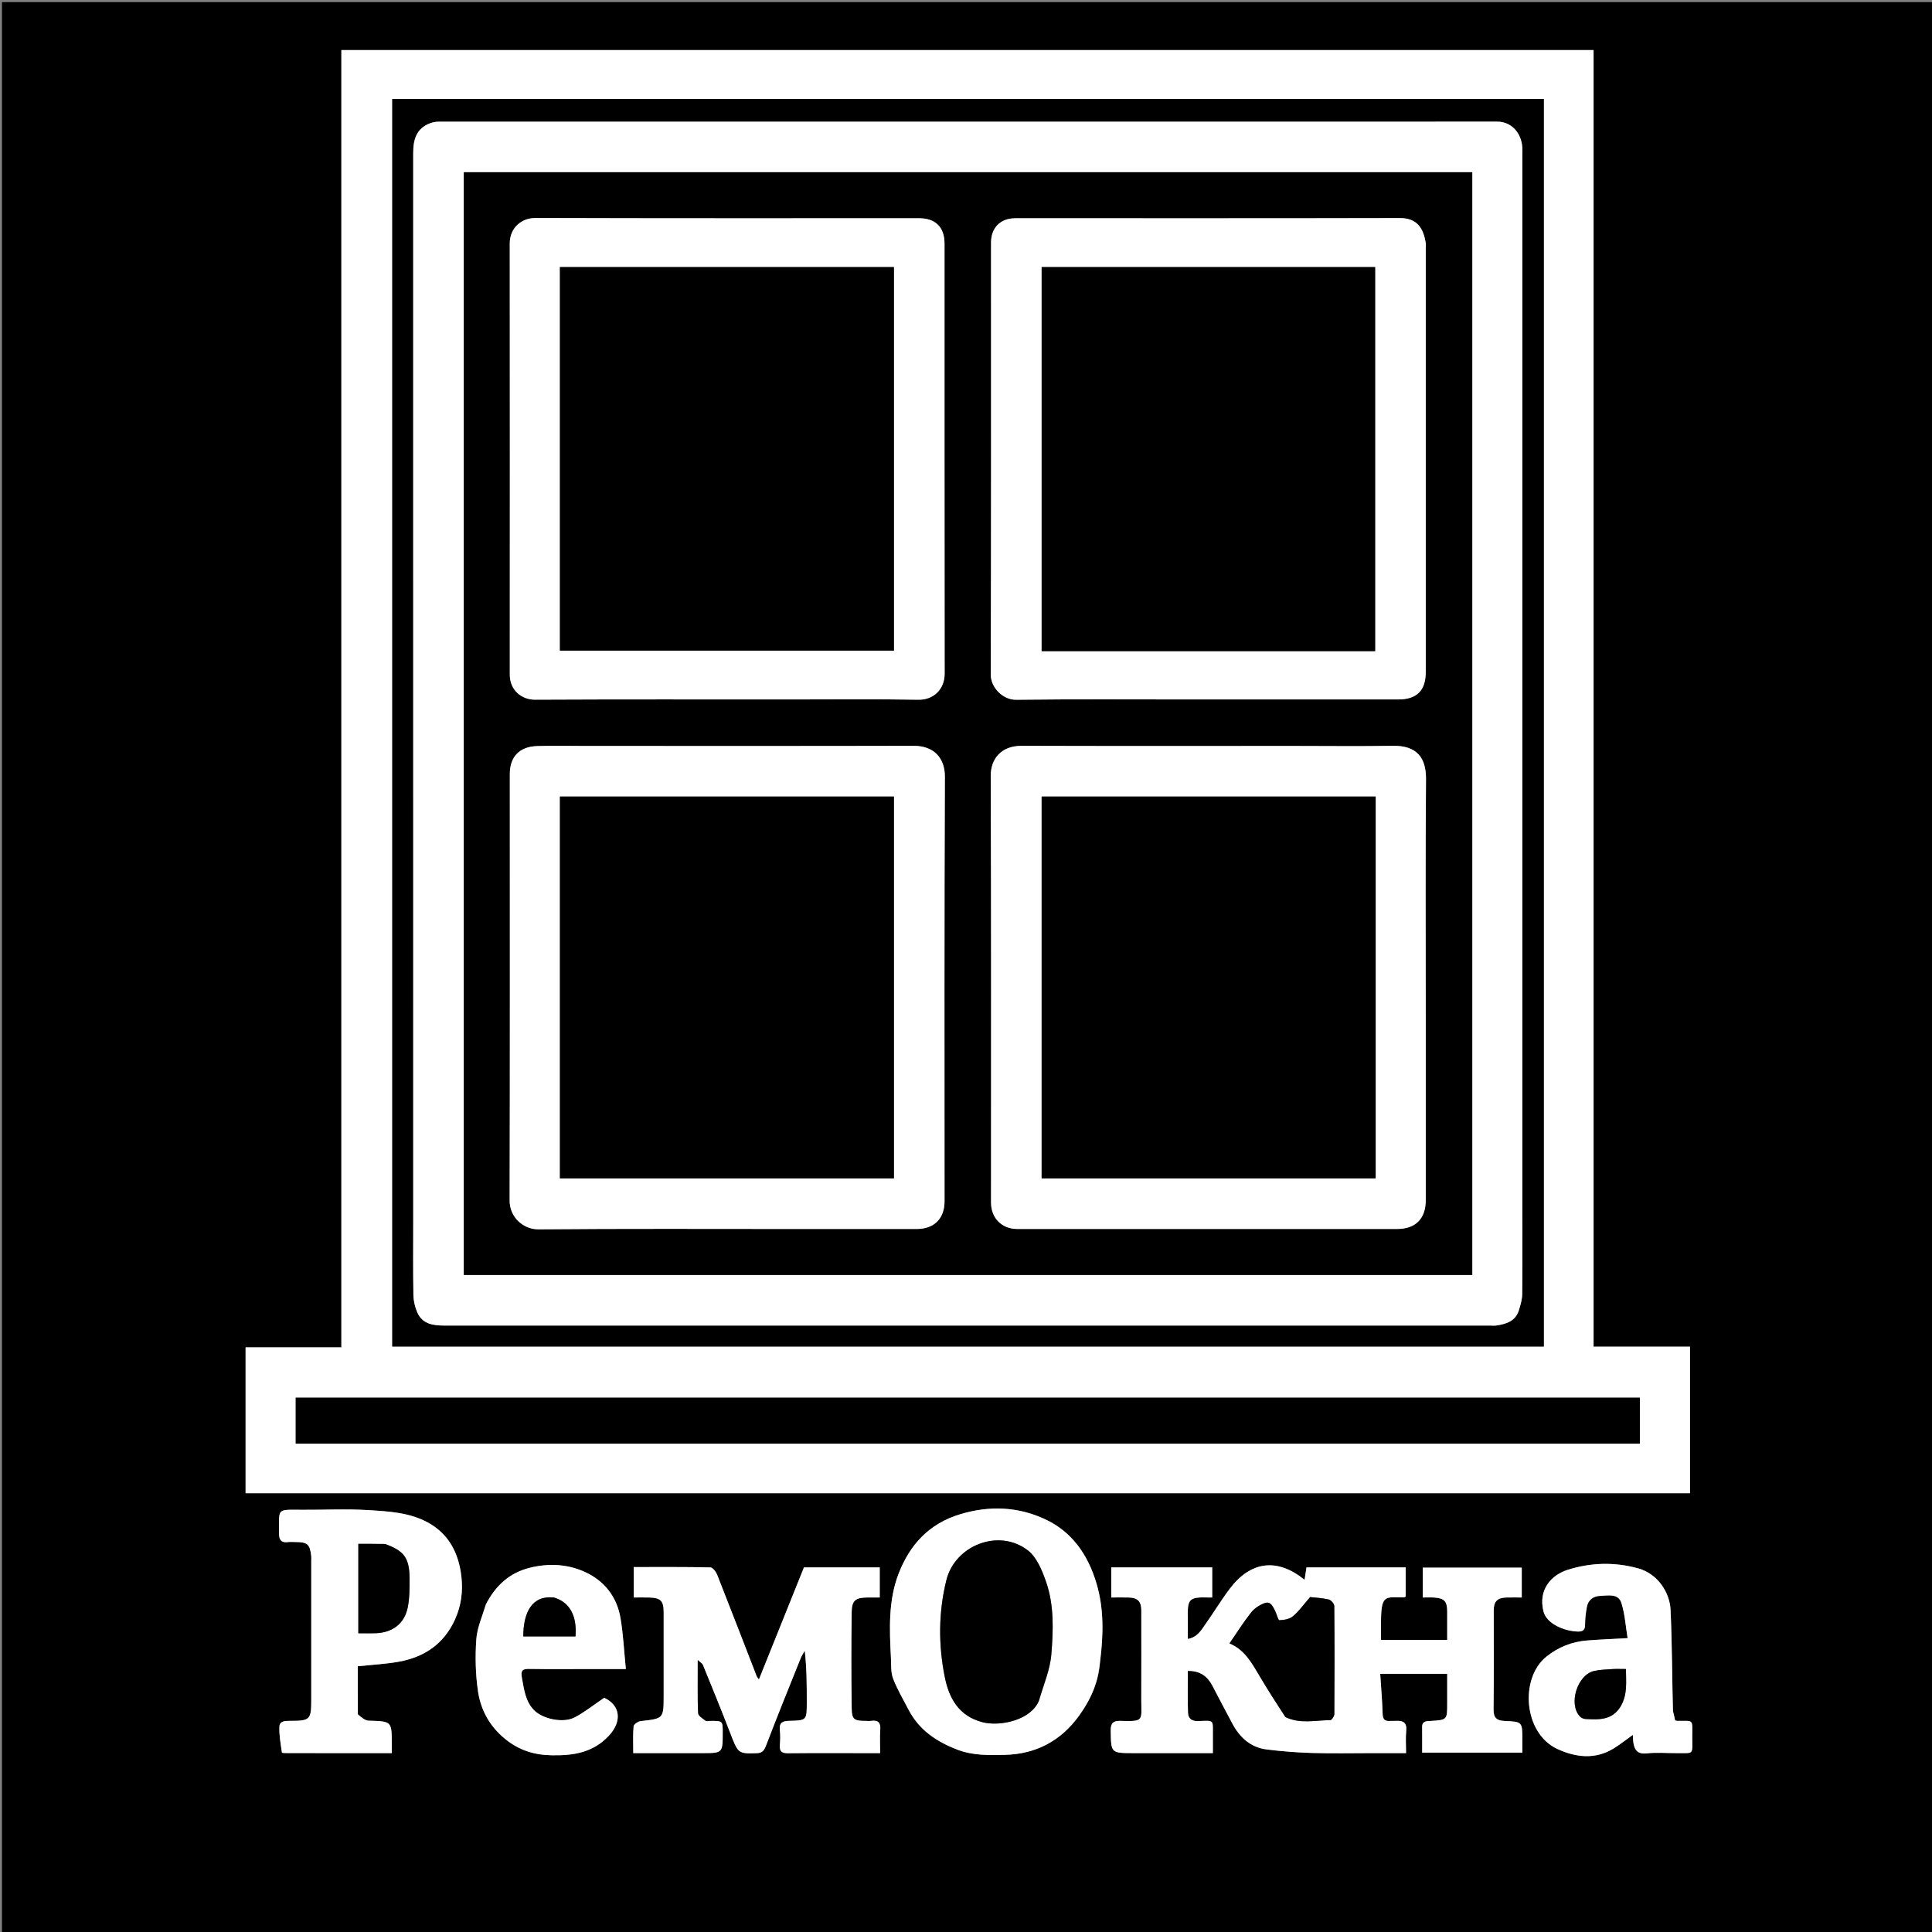 <?xml version="1.0" encoding="UTF-8"?> <svg xmlns="http://www.w3.org/2000/svg" xmlns:xlink="http://www.w3.org/1999/xlink" version="1.1" id="Layer_1" x="0px" y="0px" width="100%" viewBox="0 0 1080 1080" xml:space="preserve"><rect x="0" y="0" width="1080" height="1080" fill="#808080" stroke="none"/> <path fill="#000000" opacity="1" stroke="none" d=" M1081,280 C1081,547.302 1081,814.105 1081,1080.954 C721.073,1080.954 361.145,1080.954 1.109,1080.954 C1.109,721.114 1.109,361.228 1.109,1.171 C361,1.171 721,1.171 1081,1.171 C1081,93.855 1081,186.678 1081,280 M491.5,28 C391.408,28 291.315,28 190.831,28 C190.831,269.969 190.831,511.37 190.831,753.17 C172.699,753.17 154.957,753.17 137.289,753.17 C137.289,780.643 137.289,807.715 137.289,834.715 C406.644,834.715 675.71,834.715 944.712,834.715 C944.712,807.358 944.712,780.286 944.712,752.817 C926.685,752.817 908.943,752.817 890.816,752.817 C890.816,511.016 890.816,269.616 890.816,28 C757.782,28 625.141,28 491.5,28 M809,911.406 C809,913.179 809,914.953 809,916.741 C796.415,916.741 784.344,916.741 772,916.741 C772,913.014 771.984,909.544 772.003,906.073 C772.082,891.002 774.7,892.942 784.835,892.947 C785.111,892.947 785.388,892.691 785.768,892.503 C785.768,887.142 785.768,881.734 785.768,876.188 C767.103,876.188 748.669,876.188 730.33,876.188 C729.976,878.511 729.653,880.631 729.272,883.14 C713.976,870.734 699.114,872.626 687.39,888.199 C682.642,894.506 678.541,901.296 673.987,907.754 C671.515,911.261 669.311,915.282 664,916.182 C664,912.143 664.05,908.651 663.991,905.162 C663.801,894.012 664.153,892.628 675.719,892.996 C676.341,893.016 676.964,892.998 677.631,892.998 C677.631,887.102 677.631,881.575 677.631,876.194 C658.643,876.194 640.022,876.194 621.202,876.194 C621.202,881.794 621.202,887.2 621.202,893 C624.672,893 627.965,892.912 631.252,893.021 C635.96,893.178 637.99,895.324 637.995,900.028 C638.009,916.694 638.041,933.36 637.986,950.025 C637.947,961.8 639.893,962.415 626.373,961.985 C622.624,961.866 620.84,963.023 620.903,967.298 C621.091,979.997 620.918,980 633.848,980 C648.459,980 663.07,980 678,980 C678,976.572 678.019,973.607 677.997,970.643 C677.924,960.983 679.111,961.808 669.597,962.092 C665.894,962.202 664.196,960.435 664.094,957.386 C663.835,949.63 664.008,941.858 664.008,934.052 C670.776,933.919 674.946,937.006 677.736,942.316 C681.477,949.435 685.171,956.579 688.986,963.658 C693.116,971.32 699.148,976.813 708.003,977.938 C716.435,979.009 724.95,979.669 733.446,979.919 C744.603,980.248 755.776,980 766.942,980 C773.213,980 779.483,980 786,980 C786,975.493 785.685,971.488 786.082,967.555 C786.548,962.942 784.358,961.727 780.376,961.99 C779.38,962.056 778.372,961.938 777.377,962.012 C774.699,962.213 773.02,961.7 772.915,958.344 C772.686,951.003 772.053,943.675 771.542,935.685 C784.524,935.685 796.569,935.685 809,935.685 C809,940.796 809,946.436 809,952.075 C809,961.488 808.998,961.451 799.721,962.027 C797.529,962.164 794.936,961.968 794.984,965.452 C795.051,970.223 795.001,974.996 795.001,979.725 C813.95,979.725 832.355,979.725 851,979.725 C851,977.148 851,974.838 851,972.528 C851,962.478 851.001,962.445 840.858,962.016 C836.706,961.84 834.85,960.218 834.906,955.656 C835.133,937.16 834.993,918.659 835.004,900.16 C835.007,895.198 837.051,893.133 842.115,893.013 C845.037,892.943 847.961,893 850.668,893 C850.668,886.929 850.668,881.52 850.668,876.335 C831.928,876.335 813.522,876.335 795.324,876.335 C795.324,882.097 795.324,887.52 795.324,893.001 C797.646,893.001 799.651,892.888 801.641,893.022 C807.432,893.41 808.994,895.134 809,900.933 C809.002,904.099 809,907.266 809,911.406 M380.5,980 C384.498,980 388.497,980 392.495,980 C404.003,980 404.003,980 404,968.462 C403.998,962.019 403.998,962.019 397.296,962 C396.296,961.998 395,962.399 394.356,961.92 C392.746,960.725 390.252,959.178 390.193,957.688 C389.815,948.226 390.001,938.741 390.001,927.855 C391.561,929.316 392.618,929.858 392.957,930.692 C398.039,943.174 403.157,955.645 407.997,968.222 C412.666,980.351 412.528,980.345 422.975,980.038 C425.869,979.953 427.063,978.796 428.136,975.989 C434.426,959.541 441.053,943.222 447.613,926.878 C448.19,925.441 449.106,924.139 449.864,922.774 C451,932.686 451.001,942.133 451,951.581 C450.998,961.679 450.998,961.738 441.176,961.968 C437.739,962.049 435.488,962.816 435.942,966.996 C436.246,969.795 436.185,972.669 435.953,975.482 C435.663,979.009 437.047,980.103 440.535,980.065 C454.861,979.909 469.189,980 483.517,980 C486.284,980 489.051,980 492,980 C492,975.27 491.751,971.106 492.071,966.985 C492.385,962.932 490.843,961.433 486.93,961.979 C485.949,962.116 484.934,962.001 483.934,962 C477.53,961.992 476.188,961.264 476.096,955.07 C475.83,937.081 475.839,919.084 476.088,901.095 C476.177,894.616 478.309,893.075 484.83,893.004 C487.109,892.979 489.388,893 491.773,893 C491.773,887.146 491.773,881.741 491.773,876.169 C477.44,876.169 463.334,876.169 449.422,876.169 C441.053,897.002 432.758,917.648 424.243,938.842 C423.402,937.683 423.148,937.45 423.036,937.162 C415.68,918.21 408.384,899.234 400.907,880.329 C400.243,878.65 398.432,876.218 397.111,876.19 C382.847,875.89 368.574,876.003 354.242,876.003 C354.242,881.894 354.242,887.3 354.242,893 C357.279,893 360.08,892.937 362.878,893.013 C369.312,893.186 370.999,894.907 370.999,901.164 C371.001,916.658 371,932.151 371,947.645 C371,960.766 370.991,960.682 358.176,962.115 C356.695,962.28 354.292,963.905 354.191,965.022 C353.751,969.913 354.002,974.867 354.002,980 C362.883,980 371.192,980 380.5,980 M614.56,932.952 C614.716,931.32 614.835,929.683 615.035,928.056 C616.814,913.638 617.126,899.263 612.953,885.168 C608.287,869.404 599.447,856.395 584.387,849.34 C569.163,842.208 553.208,841.504 536.689,846.489 C519.288,851.741 508.65,863.52 502.415,879.46 C496.5,894.582 497.215,910.739 498.039,926.701 C498.24,930.593 497.902,934.781 499.24,938.287 C501.573,944.395 504.961,950.109 508.007,955.936 C513.885,967.181 523.644,973.648 535.155,978.066 C543.822,981.392 552.816,981.189 561.807,980.97 C579.179,980.548 593.121,973.075 603.173,959.12 C608.601,951.585 612.929,943.217 614.56,932.952 M200.001,958.008 C200.001,949.074 200.001,940.141 200.001,931.457 C208.016,930.598 215.552,930.231 222.915,928.907 C237.262,926.327 248.199,918.936 254.382,905.211 C257.847,897.519 258.842,889.478 257.912,881.311 C256.438,868.381 251.02,857.531 239.105,851.05 C228.872,845.484 217.37,844.883 206.167,844.179 C193.728,843.397 181.201,844.065 168.714,843.983 C154.05,843.887 156.168,843.126 155.997,857.366 C155.956,860.799 157.35,862.561 161.03,862.03 C162.335,861.842 163.69,861.999 165.022,862 C171.91,862.007 173.249,863.18 173.986,869.92 C174.076,870.743 174,871.584 174,872.417 C174,898.392 174.008,924.367 173.996,950.342 C173.991,961.276 173.302,961.986 162.36,961.972 C159.6,961.969 156.303,961.917 156.183,965.242 C156.01,970.05 156.906,974.908 157.611,979.706 C157.652,979.983 160.074,979.987 161.387,979.988 C178.871,980.006 196.354,980 213.837,980 C215.45,980 217.062,980 219,980 C219,978.093 218.998,976.626 219,975.159 C219.026,962.118 219.022,962.247 206.018,961.865 C203.991,961.805 202.017,959.946 200.001,958.008 M935.029,956.095 C934.686,937.352 934.705,918.592 933.848,899.873 C933.416,890.449 926.884,879.799 915.719,876.724 C902.31,873.03 889.169,873.519 876.43,877.515 C867.279,880.385 859.68,888.573 862.849,900.874 C864.631,907.789 874.495,911.803 881.93,912.04 C884.919,912.135 886.085,911.111 886.077,908.023 C886.069,904.793 886.481,901.526 887.059,898.338 C887.799,894.256 890.783,892.219 894.648,892.09 C899.025,891.944 904.704,890.6 906.424,896.189 C908.336,902.403 908.753,909.078 909.85,915.728 C901.408,916.204 894.339,916.48 887.291,917.031 C878.748,917.699 871.069,920.731 864.377,926.137 C849.461,938.185 851.64,968.918 870.559,977.674 C880.831,982.428 891.82,983.777 902.25,977.26 C905.758,975.068 909.018,972.482 912.778,969.799 C912.873,971.402 912.858,972.67 913.037,973.911 C913.669,978.297 915.452,980.753 920.677,980.136 C925.936,979.516 931.326,980.037 936.659,979.992 C947.358,979.903 945.942,981.385 945.984,970.792 C946.026,960.436 946.865,962.18 937.246,961.961 C936.947,961.954 936.652,961.749 936.364,961.64 C936.047,960.06 935.733,958.498 935.029,956.095 M271.441,897.045 C269.628,903.502 266.714,909.883 266.259,916.434 C265.588,926.1 265.81,936.015 267.231,945.589 C268.789,956.079 273.887,965.201 282.446,972.144 C290.07,978.329 298.45,981.032 308.364,981.21 C320.63,981.43 331.574,979.725 340.415,970.211 C348.043,962.001 346.551,953.118 337.757,949.081 C331.773,953.117 326.797,957.15 321.231,960.05 C314.77,963.417 303.304,960.955 298.463,955.94 C293.689,950.995 293.015,944.614 291.788,938.199 C290.825,933.169 292.53,932.864 296.544,932.935 C307.363,933.126 318.187,933 329.01,933 C335.603,933 342.197,933 349.85,933 C348.854,923.075 348.417,913.735 346.872,904.582 C344.872,892.734 337.966,883.806 327.129,878.813 C317.304,874.286 306.686,873.776 296.127,876.404 C284.91,879.195 277.089,886.259 271.441,897.045 z"></path> <path fill="#FFFFFF" opacity="1" stroke="none" d=" M492,28 C625.141,28 757.782,28 890.816,28 C890.816,269.616 890.816,511.016 890.816,752.817 C908.943,752.817 926.685,752.817 944.712,752.817 C944.712,780.286 944.712,807.358 944.712,834.715 C675.71,834.715 406.644,834.715 137.289,834.715 C137.289,807.715 137.289,780.643 137.289,753.17 C154.957,753.17 172.699,753.17 190.831,753.17 C190.831,511.37 190.831,269.969 190.831,28 C291.315,28 391.408,28 492,28 M863,215.5 C863,162.072 863,108.644 863,55.288 C648.022,55.288 433.619,55.288 219.288,55.288 C219.288,287.978 219.288,520.38 219.288,752.712 C433.978,752.712 648.381,752.712 863,752.712 C863,573.783 863,395.141 863,215.5 M172.56,807 C420.646,807 668.731,807 916.691,807 C916.691,797.98 916.691,789.573 916.691,781.308 C665.981,781.308 415.579,781.308 165.312,781.308 C165.312,790.025 165.312,798.432 165.312,807 C167.608,807 169.592,807 172.56,807 z"></path> <path fill="#FFFFFF" opacity="1" stroke="none" d=" M809,910.919 C809,907.266 809.002,904.099 809,900.933 C808.994,895.134 807.432,893.41 801.641,893.022 C799.651,892.888 797.646,893.001 795.324,893.001 C795.324,887.52 795.324,882.097 795.324,876.335 C813.522,876.335 831.928,876.335 850.668,876.335 C850.668,881.52 850.668,886.929 850.668,893 C847.961,893 845.037,892.943 842.115,893.013 C837.051,893.133 835.007,895.198 835.004,900.16 C834.993,918.659 835.133,937.16 834.906,955.656 C834.85,960.218 836.706,961.84 840.858,962.016 C851.001,962.445 851,962.478 851,972.528 C851,974.838 851,977.148 851,979.725 C832.355,979.725 813.95,979.725 795.001,979.725 C795.001,974.996 795.051,970.223 794.984,965.452 C794.936,961.968 797.529,962.164 799.721,962.027 C808.998,961.451 809,961.488 809,952.075 C809,946.436 809,940.796 809,935.685 C796.569,935.685 784.524,935.685 771.542,935.685 C772.053,943.675 772.686,951.003 772.915,958.344 C773.02,961.7 774.699,962.213 777.377,962.012 C778.372,961.938 779.38,962.056 780.376,961.99 C784.358,961.727 786.548,962.942 786.082,967.555 C785.685,971.488 786,975.493 786,980 C779.483,980 773.213,980 766.942,980 C755.776,980 744.603,980.248 733.446,979.919 C724.95,979.669 716.435,979.009 708.003,977.938 C699.148,976.813 693.116,971.32 688.986,963.658 C685.171,956.579 681.477,949.435 677.736,942.316 C674.946,937.006 670.776,933.919 664.008,934.052 C664.008,941.858 663.835,949.63 664.094,957.386 C664.196,960.435 665.894,962.202 669.597,962.092 C679.111,961.808 677.924,960.983 677.997,970.643 C678.019,973.607 678,976.572 678,980 C663.07,980 648.459,980 633.848,980 C620.918,980 621.091,979.997 620.903,967.298 C620.84,963.023 622.624,961.866 626.373,961.985 C639.893,962.415 637.947,961.8 637.986,950.025 C638.041,933.36 638.009,916.694 637.995,900.028 C637.99,895.324 635.96,893.178 631.252,893.021 C627.965,892.912 624.672,893 621.202,893 C621.202,887.2 621.202,881.794 621.202,876.194 C640.022,876.194 658.643,876.194 677.631,876.194 C677.631,881.575 677.631,887.102 677.631,892.998 C676.964,892.998 676.341,893.016 675.719,892.996 C664.153,892.628 663.801,894.012 663.991,905.162 C664.05,908.651 664,912.143 664,916.182 C669.311,915.282 671.515,911.261 673.987,907.754 C678.541,901.296 682.642,894.506 687.39,888.199 C699.114,872.626 713.976,870.734 729.272,883.14 C729.653,880.631 729.976,878.511 730.33,876.188 C748.669,876.188 767.103,876.188 785.768,876.188 C785.768,881.734 785.768,887.142 785.768,892.503 C785.388,892.691 785.111,892.947 784.835,892.947 C774.7,892.942 772.082,891.002 772.003,906.073 C771.984,909.544 772,913.014 772,916.741 C784.344,916.741 796.415,916.741 809,916.741 C809,914.953 809,913.179 809,910.919 M718.849,959.987 C726.874,963.839 735.338,961.576 743.617,961.577 C744.411,961.577 745.89,959.367 745.898,958.174 C746.04,938.048 746.059,917.92 745.862,897.795 C745.849,896.509 744.041,894.412 742.746,894.12 C738.81,893.231 734.716,893.044 732.372,892.776 C728.579,897.126 726.055,900.763 722.777,903.494 C720.879,905.076 717.778,905.632 715.193,905.702 C714.464,905.722 713.724,902.356 712.846,900.615 C711.598,898.137 710.332,894.893 706.873,896.174 C704.099,897.202 701.222,899.061 699.411,901.356 C695.052,906.88 691.292,912.875 687.299,918.669 C695.684,922.084 699.718,929.474 704.008,936.717 C708.586,944.446 713.418,952.024 718.849,959.987 z"></path> <path fill="#FFFFFF" opacity="1" stroke="none" d=" M380,980 C371.192,980 362.883,980 354.002,980 C354.002,974.867 353.751,969.913 354.191,965.022 C354.292,963.905 356.695,962.28 358.176,962.115 C370.991,960.682 371,960.766 371,947.645 C371,932.151 371.001,916.658 370.999,901.164 C370.999,894.907 369.312,893.186 362.878,893.013 C360.08,892.937 357.279,893 354.242,893 C354.242,887.3 354.242,881.894 354.242,876.003 C368.574,876.003 382.847,875.89 397.111,876.19 C398.432,876.218 400.243,878.65 400.907,880.329 C408.384,899.234 415.68,918.21 423.036,937.162 C423.148,937.45 423.402,937.683 424.243,938.842 C432.758,917.648 441.053,897.002 449.422,876.169 C463.334,876.169 477.44,876.169 491.773,876.169 C491.773,881.741 491.773,887.146 491.773,893 C489.388,893 487.109,892.979 484.83,893.004 C478.309,893.075 476.177,894.616 476.088,901.095 C475.839,919.084 475.83,937.081 476.096,955.07 C476.188,961.264 477.53,961.992 483.934,962 C484.934,962.001 485.949,962.116 486.93,961.979 C490.843,961.433 492.385,962.932 492.071,966.985 C491.751,971.106 492,975.27 492,980 C489.051,980 486.284,980 483.517,980 C469.189,980 454.861,979.909 440.535,980.065 C437.047,980.103 435.663,979.009 435.953,975.482 C436.185,972.669 436.246,969.795 435.942,966.996 C435.488,962.816 437.739,962.049 441.176,961.968 C450.998,961.738 450.998,961.679 451,951.581 C451.001,942.133 451,932.686 449.864,922.774 C449.106,924.139 448.19,925.441 447.613,926.878 C441.053,943.222 434.426,959.541 428.136,975.989 C427.063,978.796 425.869,979.953 422.975,980.038 C412.528,980.345 412.666,980.351 407.997,968.222 C403.157,955.645 398.039,943.174 392.957,930.692 C392.618,929.858 391.561,929.316 390.001,927.855 C390.001,938.741 389.815,948.226 390.193,957.688 C390.252,959.178 392.746,960.725 394.356,961.92 C395,962.399 396.296,961.998 397.296,962 C403.998,962.019 403.998,962.019 404,968.462 C404.003,980 404.003,980 392.495,980 C388.497,980 384.498,980 380,980 z"></path> <path fill="#FFFFFF" opacity="1" stroke="none" d=" M614.302,933.308 C612.929,943.217 608.601,951.585 603.173,959.12 C593.121,973.075 579.179,980.548 561.807,980.97 C552.816,981.189 543.822,981.392 535.155,978.066 C523.644,973.648 513.885,967.181 508.007,955.936 C504.961,950.109 501.573,944.395 499.24,938.287 C497.902,934.781 498.24,930.593 498.039,926.701 C497.215,910.739 496.5,894.582 502.415,879.46 C508.65,863.52 519.288,851.741 536.689,846.489 C553.208,841.504 569.163,842.208 584.387,849.34 C599.447,856.395 608.287,869.404 612.953,885.168 C617.126,899.263 616.814,913.638 615.035,928.056 C614.835,929.683 614.716,931.32 614.302,933.308 M580.97,950.327 C583.313,941.851 586.985,933.485 587.693,924.876 C588.804,911.344 589.32,897.415 584.78,884.308 C582.571,877.927 579.569,870.518 574.554,866.653 C558.421,854.222 533.863,863.748 529.014,883.368 C524.581,901.307 524.537,919.407 528.124,937.399 C530.512,949.376 536.017,959.344 549.262,962.734 C559.259,965.292 576.534,961.473 580.97,950.327 z"></path> <path fill="#FFFFFF" opacity="1" stroke="none" d=" M200.01,958.463 C202.017,959.946 203.991,961.805 206.018,961.865 C219.022,962.247 219.026,962.118 219,975.159 C218.998,976.626 219,978.093 219,980 C217.062,980 215.45,980 213.837,980 C196.354,980 178.871,980.006 161.387,979.988 C160.074,979.987 157.652,979.983 157.611,979.706 C156.906,974.908 156.01,970.05 156.183,965.242 C156.303,961.917 159.6,961.969 162.36,961.972 C173.302,961.986 173.991,961.276 173.996,950.342 C174.008,924.367 174,898.392 174,872.417 C174,871.584 174.076,870.743 173.986,869.92 C173.249,863.18 171.91,862.007 165.022,862 C163.69,861.999 162.335,861.842 161.03,862.03 C157.35,862.561 155.956,860.799 155.997,857.366 C156.168,843.126 154.05,843.887 168.714,843.983 C181.201,844.065 193.728,843.397 206.167,844.179 C217.37,844.883 228.872,845.484 239.105,851.05 C251.02,857.531 256.438,868.381 257.912,881.311 C258.842,889.478 257.847,897.519 254.382,905.211 C248.199,918.936 237.262,926.327 222.915,928.907 C215.552,930.231 208.016,930.598 200.001,931.457 C200.001,940.141 200.001,949.074 200.01,958.463 M214.934,863.017 C210.009,863.017 205.084,863.017 200.311,863.017 C200.311,880.032 200.311,896.439 200.311,913 C203.774,913 206.93,913.1 210.078,912.981 C219.424,912.629 226.096,907.618 227.915,898.619 C228.973,893.39 228.965,887.887 228.942,882.509 C228.892,870.975 226.023,866.988 214.934,863.017 z"></path> <path fill="#FFFFFF" opacity="1" stroke="none" d=" M935.225,956.516 C935.733,958.498 936.047,960.06 936.364,961.64 C936.652,961.749 936.947,961.954 937.246,961.961 C946.865,962.18 946.026,960.436 945.984,970.792 C945.942,981.385 947.358,979.903 936.659,979.992 C931.326,980.037 925.936,979.516 920.677,980.136 C915.452,980.753 913.669,978.297 913.037,973.911 C912.858,972.67 912.873,971.402 912.778,969.799 C909.018,972.482 905.758,975.068 902.25,977.26 C891.82,983.777 880.831,982.428 870.559,977.674 C851.64,968.918 849.461,938.185 864.377,926.137 C871.069,920.731 878.748,917.699 887.291,917.031 C894.339,916.48 901.408,916.204 909.85,915.728 C908.753,909.078 908.336,902.403 906.424,896.189 C904.704,890.6 899.025,891.944 894.648,892.09 C890.783,892.219 887.799,894.256 887.059,898.338 C886.481,901.526 886.069,904.793 886.077,908.023 C886.085,911.111 884.919,912.135 881.93,912.04 C874.495,911.803 864.631,907.789 862.849,900.874 C859.68,888.573 867.279,880.385 876.43,877.515 C889.169,873.519 902.31,873.03 915.719,876.724 C926.884,879.799 933.416,890.449 933.848,899.873 C934.705,918.592 934.686,937.352 935.225,956.516 M906.1,953.401 C909.925,946.968 908.915,940.01 908.91,933 C905.975,933 903.64,932.876 901.323,933.029 C897.918,933.255 894.451,933.343 891.143,934.08 C881.702,936.185 876.607,952.666 883.203,959.529 C883.93,960.285 885.186,960.876 886.228,960.929 C893.687,961.311 901.254,961.824 906.1,953.401 z"></path> <path fill="#FFFFFF" opacity="1" stroke="none" d=" M271.699,896.758 C277.089,886.259 284.91,879.195 296.127,876.404 C306.686,873.776 317.304,874.286 327.129,878.813 C337.966,883.806 344.872,892.734 346.872,904.582 C348.417,913.735 348.854,923.075 349.85,933 C342.197,933 335.603,933 329.01,933 C318.187,933 307.363,933.126 296.544,932.935 C292.53,932.864 290.825,933.169 291.788,938.199 C293.015,944.614 293.689,950.995 298.463,955.94 C303.304,960.955 314.77,963.417 321.231,960.05 C326.797,957.15 331.773,953.117 337.757,949.081 C346.551,953.118 348.043,962.001 340.415,970.211 C331.574,979.725 320.63,981.43 308.364,981.21 C298.45,981.032 290.07,978.329 282.446,972.144 C273.887,965.201 268.789,956.079 267.231,945.589 C265.81,936.015 265.588,926.1 266.259,916.434 C266.714,909.883 269.628,903.502 271.699,896.758 M309.241,893 C297.342,891.761 292.572,901.29 292.519,914.767 C302.257,914.767 311.995,914.767 321.71,914.767 C322.606,903.235 318.488,895.609 309.241,893 z"></path> <path fill="#000000" opacity="1" stroke="none" d=" M863,216 C863,395.141 863,573.783 863,752.712 C648.381,752.712 433.978,752.712 219.288,752.712 C219.288,520.38 219.288,287.978 219.288,55.288 C433.619,55.288 648.022,55.288 863,55.288 C863,108.644 863,162.072 863,216 M851,673.5 C851,477.676 851,281.853 851,86.029 C851,84.863 851.062,83.692 850.99,82.53 C850.461,74.058 844.697,68.009 837.035,68.009 C639.712,67.998 442.388,67.998 245.065,68.037 C243.498,68.037 241.848,68.375 240.378,68.93 C232.729,71.816 230.991,78.112 230.992,85.429 C231.002,284.753 231,484.076 231,683.4 C231,696.899 230.863,710.401 231.099,723.896 C231.156,727.167 231.96,730.626 233.265,733.632 C236.113,740.19 242.187,740.99 248.406,740.991 C443.396,741.002 638.387,741 833.377,741 C834.377,741 835.396,741.125 836.374,740.979 C841.976,740.146 847.194,738.58 849.081,732.378 C849.959,729.49 850.883,726.467 850.916,723.497 C851.093,707.166 851,690.833 851,673.5 z"></path> <path fill="#000000" opacity="1" stroke="none" d=" M172.069,807 C169.592,807 167.608,807 165.312,807 C165.312,798.432 165.312,790.025 165.312,781.308 C415.579,781.308 665.981,781.308 916.691,781.308 C916.691,789.573 916.691,797.98 916.691,807 C668.731,807 420.646,807 172.069,807 z"></path> <path fill="#000000" opacity="1" stroke="none" d=" M718.494,959.828 C713.418,952.024 708.586,944.446 704.008,936.717 C699.718,929.474 695.684,922.084 687.299,918.669 C691.292,912.875 695.052,906.88 699.411,901.356 C701.222,899.061 704.099,897.202 706.873,896.174 C710.332,894.893 711.598,898.137 712.846,900.615 C713.724,902.356 714.464,905.722 715.193,905.702 C717.778,905.632 720.879,905.076 722.777,903.494 C726.055,900.763 728.579,897.126 732.372,892.776 C734.716,893.044 738.81,893.231 742.746,894.12 C744.041,894.412 745.849,896.509 745.862,897.795 C746.059,917.92 746.04,938.048 745.898,958.174 C745.89,959.367 744.411,961.577 743.617,961.577 C735.338,961.576 726.874,963.839 718.494,959.828 z"></path> <path fill="#000000" opacity="1" stroke="none" d=" M580.759,950.645 C576.534,961.473 559.259,965.292 549.262,962.734 C536.017,959.344 530.512,949.376 528.124,937.399 C524.537,919.407 524.581,901.307 529.014,883.368 C533.863,863.748 558.421,854.222 574.554,866.653 C579.569,870.518 582.571,877.927 584.78,884.308 C589.32,897.415 588.804,911.344 587.693,924.876 C586.985,933.485 583.313,941.851 580.759,950.645 z"></path> <path fill="#000000" opacity="1" stroke="none" d=" M215.358,863.137 C226.023,866.988 228.892,870.975 228.942,882.509 C228.965,887.887 228.973,893.39 227.915,898.619 C226.096,907.618 219.424,912.629 210.078,912.981 C206.93,913.1 203.774,913 200.311,913 C200.311,896.439 200.311,880.032 200.311,863.017 C205.084,863.017 210.009,863.017 215.358,863.137 z"></path> <path fill="#000000" opacity="1" stroke="none" d=" M906.042,953.786 C901.254,961.824 893.687,961.311 886.228,960.929 C885.186,960.876 883.93,960.285 883.203,959.529 C876.607,952.666 881.702,936.185 891.143,934.08 C894.451,933.343 897.918,933.255 901.323,933.029 C903.64,932.876 905.975,933 908.91,933 C908.915,940.01 909.925,946.968 906.042,953.786 z"></path> <path fill="#000000" opacity="1" stroke="none" d=" M309.671,893.001 C318.488,895.609 322.606,903.235 321.71,914.767 C311.995,914.767 302.257,914.767 292.519,914.76 C292.572,901.29 297.342,891.761 309.671,893.001 z"></path> <path fill="#FFFFFF" opacity="1" stroke="none" d=" M851,674 C851,690.833 851.093,707.166 850.916,723.497 C850.883,726.467 849.959,729.49 849.081,732.378 C847.194,738.58 841.976,740.146 836.374,740.979 C835.396,741.125 834.377,741 833.377,741 C638.387,741 443.396,741.002 248.406,740.991 C242.187,740.99 236.113,740.19 233.265,733.632 C231.96,730.626 231.156,727.167 231.099,723.896 C230.863,710.401 231,696.899 231,683.4 C231,484.076 231.002,284.753 230.992,85.429 C230.991,78.112 232.729,71.816 240.378,68.93 C241.848,68.375 243.498,68.037 245.065,68.037 C442.388,67.998 639.712,67.998 837.035,68.009 C844.697,68.009 850.461,74.058 850.99,82.53 C851.062,83.692 851,84.863 851,86.029 C851,281.853 851,477.676 851,674 M823,529.5 C823,385.074 823,240.648 823,96.286 C634.693,96.286 446.957,96.286 259.286,96.286 C259.286,301.974 259.286,507.376 259.286,712.714 C447.307,712.714 635.043,712.714 823,712.714 C823,651.786 823,591.143 823,529.5 z"></path> <path fill="#000000" opacity="1" stroke="none" d=" M823,530 C823,591.143 823,651.786 823,712.714 C635.043,712.714 447.307,712.714 259.286,712.714 C259.286,507.376 259.286,301.974 259.286,96.286 C446.957,96.286 634.693,96.286 823,96.286 C823,240.648 823,385.074 823,530 M444.5,687 C467.156,687 489.812,687.001 512.468,687 C522.165,686.999 528,681.201 528,671.561 C528,592.432 527.847,513.303 528.187,434.175 C528.231,423.864 522.175,416.901 510.693,416.929 C449.389,417.08 388.085,417 326.781,417 C317.952,417 309.116,416.782 300.295,417.058 C290.364,417.369 284.991,423.048 284.992,432.701 C285.006,512.163 285.082,591.625 284.892,671.087 C284.869,680.484 292.546,687.275 301.07,687.2 C348.543,686.783 396.023,687 444.5,687 M797,566.5 C797,522.85 796.784,479.199 797.141,435.552 C797.239,423.605 792.04,416.687 778.555,416.921 C760.234,417.239 741.904,417 723.578,417 C672.764,417 621.95,417.092 571.137,416.93 C559.656,416.893 553.778,424.181 553.817,433.848 C554.141,513.316 553.999,592.786 554.002,672.255 C554.002,680.927 560.022,686.997 568.628,686.997 C639.434,687.002 710.24,687.001 781.046,686.998 C791.267,686.998 796.998,681.234 796.999,670.96 C797.002,636.473 797,601.987 797,566.5 M441.5,391 C465.498,391 489.501,390.743 513.493,391.145 C521.487,391.279 528.066,385.633 528.055,376.591 C527.96,296.429 528.006,216.267 527.991,136.105 C527.99,127.001 522.902,122.001 513.791,122.001 C442.296,121.999 370.8,122.092 299.305,121.864 C291.735,121.84 284.953,127.188 284.96,136.11 C285.028,216.438 285.016,296.766 284.977,377.095 C284.973,386.126 291.957,391.155 299.009,391.121 C346.172,390.888 393.336,391 441.5,391 M666.5,391 C704.828,391 743.156,391 781.484,391 C792.017,391 796.999,386.059 797,375.605 C797,296.616 797,217.626 797,138.637 C797,137.637 797.143,136.613 796.977,135.641 C795.713,128.217 792.638,121.885 782.627,121.909 C710.97,122.08 639.313,121.998 567.656,122.002 C559.268,122.003 554.003,127.265 554.002,135.645 C553.998,216.134 554.092,296.623 553.841,377.112 C553.819,384.236 560.548,391.259 568.015,391.169 C600.506,390.776 633.004,391 666.5,391 z"></path> <path fill="#FFFFFF" opacity="1" stroke="none" d=" M444,687 C396.023,687 348.543,686.783 301.07,687.2 C292.546,687.275 284.869,680.484 284.892,671.087 C285.082,591.625 285.006,512.163 284.992,432.701 C284.991,423.048 290.364,417.369 300.295,417.058 C309.116,416.782 317.952,417 326.781,417 C388.085,417 449.389,417.08 510.693,416.929 C522.175,416.901 528.231,423.864 528.187,434.175 C527.847,513.303 528,592.432 528,671.561 C528,681.201 522.165,686.999 512.468,687 C489.812,687.001 467.156,687 444,687 M313,610.5 C313,626.596 313,642.693 313,658.712 C375.645,658.712 437.715,658.712 499.712,658.712 C499.712,587.354 499.712,516.286 499.712,445.288 C437.355,445.288 375.285,445.288 313,445.288 C313,500.217 313,554.859 313,610.5 z"></path> <path fill="#FFFFFF" opacity="1" stroke="none" d=" M797,567 C797,601.987 797.002,636.473 796.999,670.96 C796.998,681.234 791.267,686.998 781.046,686.998 C710.24,687.001 639.434,687.002 568.628,686.997 C560.022,686.997 554.002,680.927 554.002,672.255 C553.999,592.786 554.141,513.316 553.817,433.848 C553.778,424.181 559.656,416.893 571.137,416.93 C621.95,417.092 672.764,417 723.578,417 C741.904,417 760.234,417.239 778.555,416.921 C792.04,416.687 797.239,423.605 797.141,435.552 C796.784,479.199 797,522.85 797,567 M769,638.5 C769,574.074 769,509.648 769,445.285 C706.361,445.285 644.292,445.285 582.285,445.285 C582.285,516.639 582.285,587.708 582.285,658.715 C644.639,658.715 706.709,658.715 769,658.715 C769,652.121 769,645.81 769,638.5 z"></path> <path fill="#FFFFFF" opacity="1" stroke="none" d=" M441,391 C393.336,391 346.172,390.888 299.009,391.121 C291.957,391.155 284.973,386.126 284.977,377.095 C285.016,296.766 285.028,216.438 284.96,136.11 C284.953,127.188 291.735,121.84 299.305,121.864 C370.8,122.092 442.296,121.999 513.791,122.001 C522.902,122.001 527.99,127.001 527.991,136.105 C528.006,216.267 527.96,296.429 528.055,376.591 C528.066,385.633 521.487,391.279 513.493,391.145 C489.501,390.743 465.498,391 441,391 M313,279.5 C313,307.595 313,335.69 313,363.713 C375.644,363.713 437.713,363.713 499.713,363.713 C499.713,292.023 499.713,220.62 499.713,149.287 C437.356,149.287 375.287,149.287 313,149.287 C313,192.55 313,235.525 313,279.5 z"></path> <path fill="#FFFFFF" opacity="1" stroke="none" d=" M666,391 C633.004,391 600.506,390.776 568.015,391.169 C560.548,391.259 553.819,384.236 553.841,377.112 C554.092,296.623 553.998,216.134 554.002,135.645 C554.003,127.265 559.268,122.003 567.656,122.002 C639.313,121.998 710.97,122.08 782.627,121.909 C792.638,121.885 795.713,128.217 796.977,135.641 C797.143,136.613 797,137.637 797,138.637 C797,217.626 797,296.616 797,375.605 C796.999,386.059 792.017,391 781.484,391 C743.156,391 704.828,391 666,391 M745.5,364 C753.266,364 761.032,364 768.712,364 C768.712,292.021 768.712,220.618 768.712,149.288 C706.354,149.288 644.285,149.288 582.288,149.288 C582.288,220.979 582.288,292.382 582.288,364 C636.551,364 690.525,364 745.5,364 z"></path> <path fill="#000000" opacity="1" stroke="none" d=" M313,610 C313,554.859 313,500.217 313,445.288 C375.285,445.288 437.355,445.288 499.712,445.288 C499.712,516.286 499.712,587.354 499.712,658.712 C437.715,658.712 375.645,658.712 313,658.712 C313,642.693 313,626.596 313,610 z"></path> <path fill="#000000" opacity="1" stroke="none" d=" M769,639 C769,645.81 769,652.121 769,658.715 C706.709,658.715 644.639,658.715 582.285,658.715 C582.285,587.708 582.285,516.639 582.285,445.285 C644.292,445.285 706.361,445.285 769,445.285 C769,509.648 769,574.074 769,639 z"></path> <path fill="#000000" opacity="1" stroke="none" d=" M313,279 C313,235.525 313,192.55 313,149.287 C375.287,149.287 437.356,149.287 499.713,149.287 C499.713,220.62 499.713,292.023 499.713,363.713 C437.713,363.713 375.644,363.713 313,363.713 C313,335.69 313,307.595 313,279 z"></path> <path fill="#000000" opacity="1" stroke="none" d=" M745,364 C690.525,364 636.551,364 582.288,364 C582.288,292.382 582.288,220.979 582.288,149.288 C644.285,149.288 706.354,149.288 768.712,149.288 C768.712,220.618 768.712,292.021 768.712,364 C761.032,364 753.266,364 745,364 z"></path> </svg> 